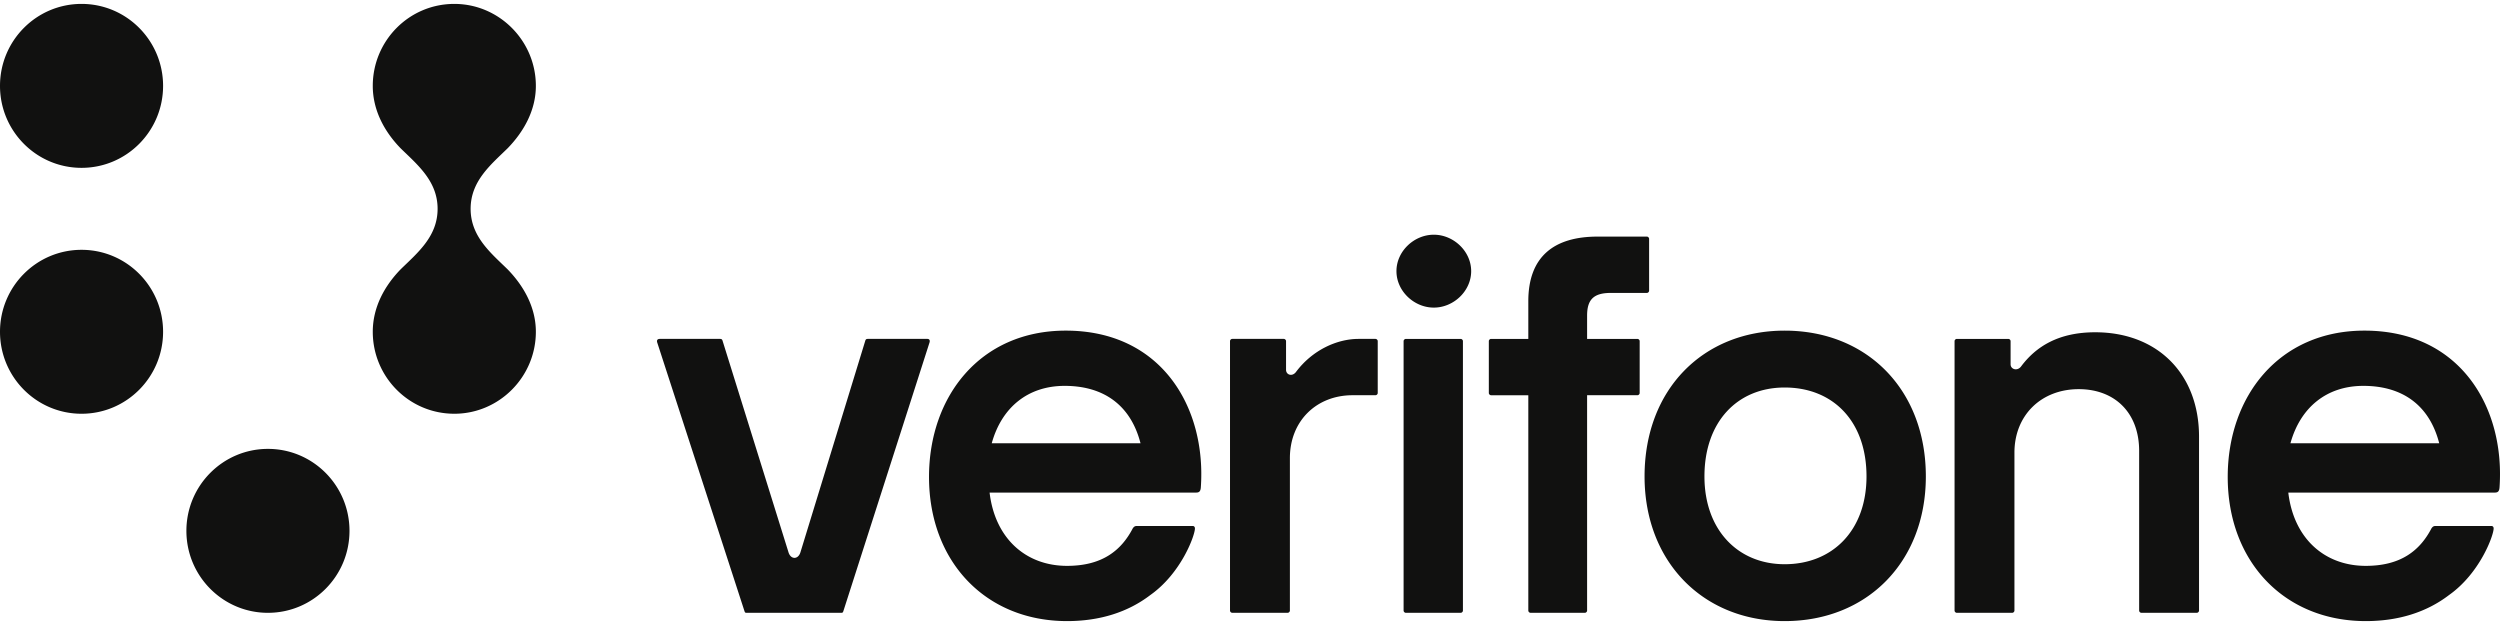 <svg xmlns="http://www.w3.org/2000/svg" fill="none" viewBox="0 0 320 80"><g fill="#111110" clip-path="url(#a)"><path d="M95.293 78.226 84.112 43.803c-.07-.283.07-.424.351-.424h7.665c.14 0 .281 0 .352.212l8.438 27.072c.281.99 1.266.99 1.547 0l8.298-27.072c.07-.212.211-.212.351-.212h7.595c.211 0 .351.141.281.424l-11.04 34.423c-.07.213-.141.213-.281.213H95.574c-.141 0-.211 0-.281-.213m23.621-17.178c0-10.312 6.554-18.728 17.499-18.728 12.318 0 18.014 9.899 17.293 20.073-.034.483-.206.656-.583.656h-26.455c.687 5.863 4.633 9.381 9.916 9.381 4.495 0 6.932-1.966 8.407-4.794.137-.207.274-.31.515-.31h7.171c.137 0 .274.103.274.31 0 .897-1.75 5.725-5.696 8.519-2.882 2.207-6.484 3.345-10.67 3.345-10.431 0-17.671-7.622-17.671-18.452m27.072-4.311c-1.27-4.932-4.769-7.346-9.71-7.346-4.701 0-8.063 2.759-9.333 7.346zm30.081-6.148h-2.944c-4.571 0-8.017 3.251-8.017 8.058v19.509c0 .141-.14.282-.281.282h-7.102a.3.3 0 0 1-.282-.282V43.662c0-.142.141-.283.282-.283h6.61c.14 0 .281.141.281.283v3.675c0 .636.773.92 1.266.283 2.109-2.828 5.274-4.241 8.016-4.241h2.171c.141 0 .282.141.282.283v6.644c0 .141-.141.283-.282.283m7.461-20.546c2.531 0 4.782 2.12 4.782 4.665s-2.251 4.665-4.782 4.665-4.782-2.12-4.782-4.665 2.25-4.665 4.782-4.665m-3.868 48.114V43.663c0-.141.141-.282.282-.282h7.031c.141 0 .282.14.282.282v34.494c0 .142-.141.283-.282.283h-7.031c-.141 0-.282-.141-.282-.283m15.964 0V50.59h-4.773c-.14 0-.281-.142-.281-.283v-6.645c0-.141.141-.282.281-.282h4.773v-4.825c0-5.725 3.305-8.27 8.861-8.27h6.32c.141 0 .281.142.281.283v6.644c0 .141-.14.283-.281.283h-4.632c-2.181 0-3.024.848-3.024 2.898v2.987h6.448c.14 0 .281.14.281.282v6.645c0 .141-.141.282-.281.282h-6.448v27.567c0 .142-.141.283-.281.283h-6.962a.3.3 0 0 1-.282-.282m14.88-17.176c0-11.168 7.524-18.66 17.932-18.66 10.547 0 18.072 7.563 18.072 18.66 0 10.956-7.525 18.52-18.072 18.52-10.408 0-17.932-7.564-17.932-18.52m17.932 11.239c6.117 0 10.477-4.312 10.477-11.239 0-7.068-4.289-11.38-10.477-11.38-6.048 0-10.267 4.382-10.267 11.38 0 6.857 4.289 11.239 10.267 11.239m21.748 5.936V43.662c0-.141.14-.282.281-.282h6.61c.14 0 .281.14.281.282v2.97c0 .635.844.918 1.336.282 1.899-2.545 4.782-4.383 9.493-4.383 7.946 0 13.291 5.302 13.291 13.36v22.265c0 .142-.141.283-.282.283h-7.102c-.14 0-.281-.141-.281-.283V57.728c0-4.947-3.164-7.916-7.735-7.916-4.782 0-8.228 3.322-8.228 8.129v20.215c0 .142-.14.283-.281.283h-7.102c-.141 0-.281-.141-.281-.283m34.964-17.108c0-10.312 6.554-18.728 17.499-18.728 12.318 0 18.014 9.899 17.293 20.073-.034.483-.206.656-.583.656h-26.454c.686 5.863 4.632 9.381 9.916 9.381 4.495 0 6.931-1.966 8.406-4.794.138-.207.275-.31.515-.31h7.171c.137 0 .275.103.275.31 0 .897-1.75 5.725-5.696 8.519-2.882 2.207-6.485 3.345-10.671 3.345-10.431 0-17.671-7.622-17.671-18.452m27.072-4.311c-1.269-4.932-4.769-7.346-9.71-7.346-4.701 0-8.063 2.759-9.333 7.346zM58.153 52.96c5.74 0 10.437-4.722 10.437-10.493 0-3.147-1.565-5.875-3.6-7.974-2.14-2.098-4.75-4.196-4.75-7.764 0-3.567 2.61-5.665 4.75-7.763 2.035-2.099 3.6-4.827 3.6-7.974C68.59 5.222 63.893.5 58.153.5c-5.794 0-10.438 4.721-10.438 10.492 0 3.147 1.513 5.875 3.549 7.974 2.14 2.098 4.749 4.196 4.749 7.764 0 3.567-2.61 5.665-4.75 7.763-2.035 2.099-3.548 4.827-3.548 7.974 0 5.77 4.645 10.492 10.438 10.492M34.297 78.44c5.765 0 10.438-4.697 10.438-10.491 0-5.795-4.673-10.492-10.438-10.492-5.764 0-10.438 4.697-10.438 10.492 0 5.794 4.673 10.492 10.438 10.492M10.438 52.96c5.764 0 10.437-4.697 10.437-10.492 0-5.794-4.673-10.491-10.437-10.491C4.673 31.977 0 36.674 0 42.468 0 48.263 4.673 52.96 10.438 52.96m0-31.476c5.764 0 10.437-4.698 10.437-10.492S16.202.5 10.438.5C4.673.5 0 5.197 0 10.992c0 5.794 4.673 10.492 10.438 10.492"/></g><defs><clipPath id="a"><path fill="#fff" d="M0 .5h320v79H0z"/></clipPath></defs></svg>